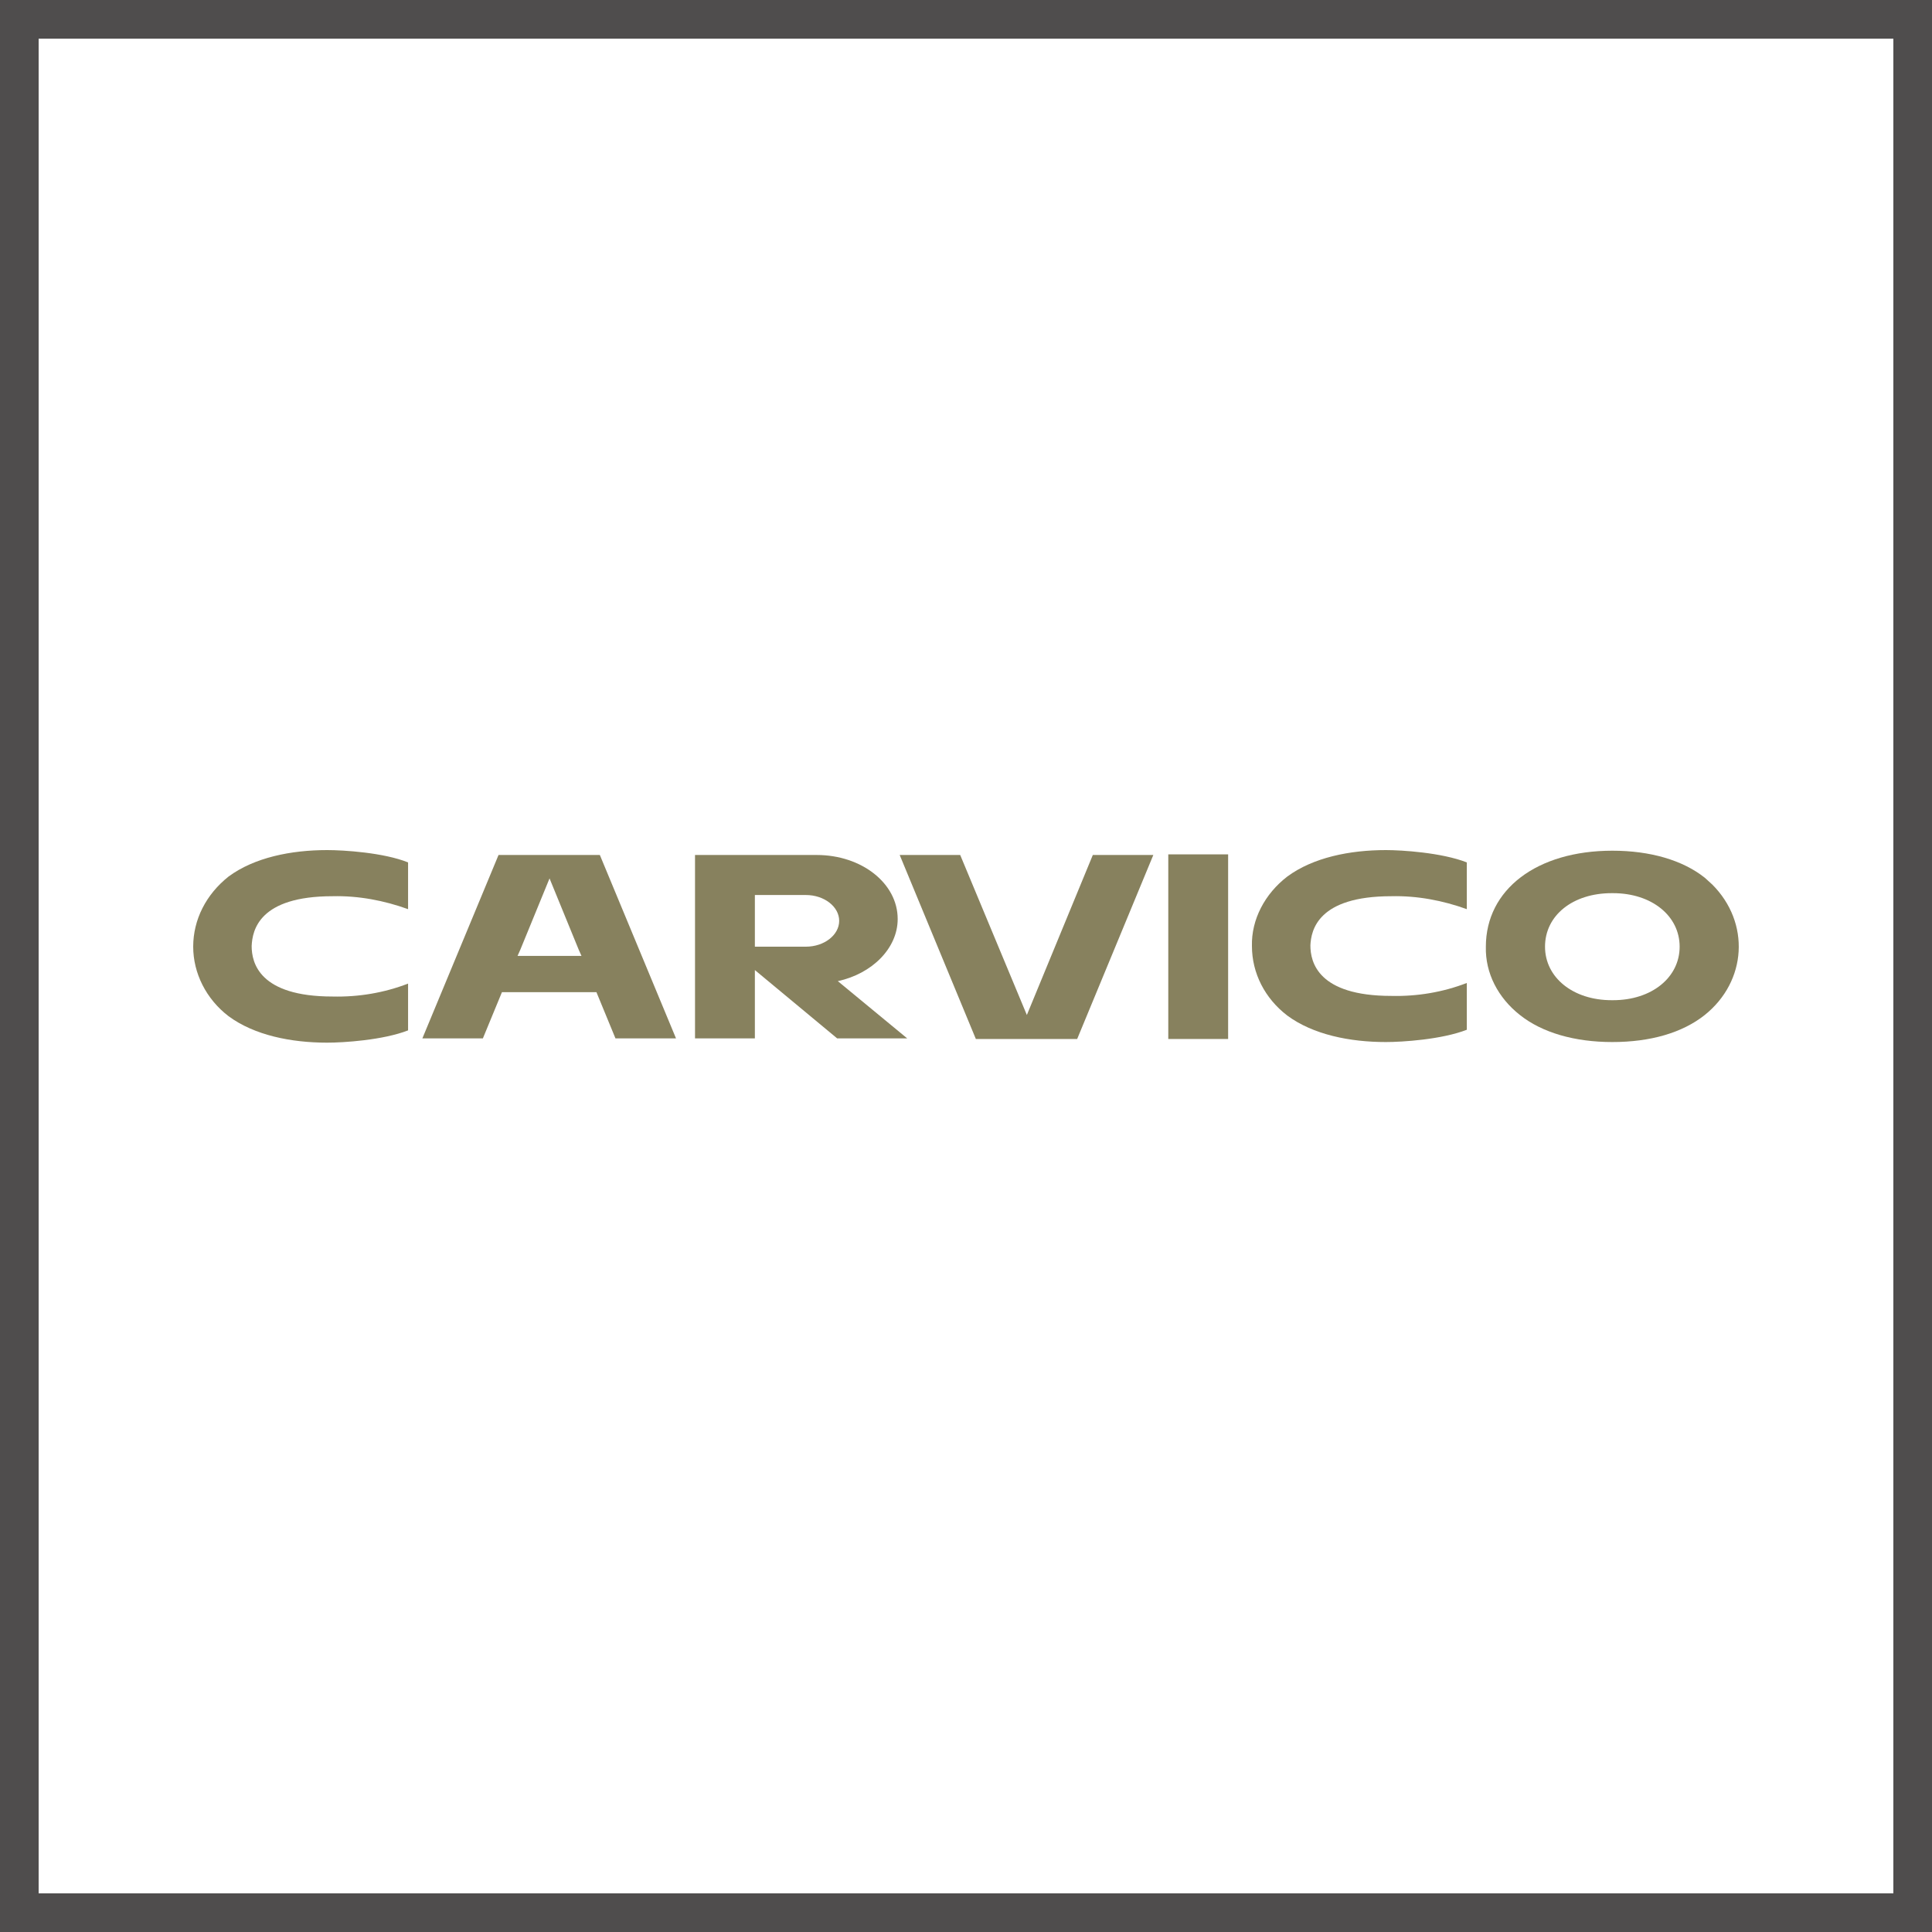 <svg xmlns="http://www.w3.org/2000/svg" fill="none" viewBox="0 0 50 50" height="50" width="50">
<rect stroke="#4F4D4D" height="49" width="49" y="0.5" x="0.5"></rect>
<g clip-path="url(#clip0_2867_702)">
<path fill="#87815E" d="M44.12 22.716C43.54 22.255 42.695 22.016 41.727 22.016C39.774 22.016 38.454 23.019 38.454 24.5C38.436 25.185 38.77 25.822 39.334 26.267C39.914 26.729 40.759 26.968 41.727 26.968C42.712 26.968 43.54 26.729 44.12 26.267C45.211 25.392 45.299 23.879 44.314 22.892C44.261 22.844 44.191 22.78 44.12 22.716ZM39.985 24.5C39.985 23.688 40.706 23.115 41.709 23.115H41.745C42.748 23.115 43.469 23.704 43.469 24.5C43.469 25.296 42.748 25.885 41.745 25.885H41.709C40.706 25.885 39.985 25.296 39.985 24.5Z"></path>
<path fill="#87815E" d="M36.008 23.194C36.676 23.178 37.345 23.306 37.961 23.529V22.319C37.31 22.064 36.272 22 35.867 22C34.934 22 33.984 22.191 33.315 22.685C32.734 23.131 32.382 23.799 32.4 24.484C32.4 25.185 32.734 25.838 33.315 26.283C33.984 26.777 34.934 26.968 35.867 26.968C36.289 26.968 37.31 26.904 37.961 26.65V25.439C37.345 25.678 36.676 25.79 36.008 25.774C34.107 25.774 33.913 24.898 33.913 24.468C33.931 24.07 34.107 23.194 36.008 23.194Z"></path>
<path fill="#87815E" d="M31.784 22.111H30.235V26.889H31.784V22.111Z"></path>
<path fill="#87815E" d="M26.575 26.268L24.85 22.127H23.284L25.255 26.889H27.877L29.848 22.127H28.282L26.575 26.268Z"></path>
<path fill="#87815E" d="M21.683 25.392C22.563 25.201 23.232 24.548 23.232 23.784C23.232 22.86 22.299 22.127 21.137 22.127H19.553H17.987V26.873H19.536V25.105L21.665 26.873H23.478L21.683 25.392ZM20.856 23.163C21.331 23.163 21.718 23.465 21.718 23.831C21.718 24.198 21.331 24.5 20.856 24.5H19.536V23.163H20.856Z"></path>
<path fill="#87815E" d="M15.928 26.873H17.495L15.524 22.127H12.902L10.931 26.873H12.497L12.99 25.678H15.436L15.928 26.873ZM14.222 22.733L14.978 24.58L15.049 24.739H13.394L13.465 24.58L14.222 22.733Z"></path>
<path fill="#87815E" d="M8.608 23.194C9.276 23.178 9.945 23.306 10.561 23.529V22.319C9.927 22.064 8.889 22 8.467 22C7.534 22 6.584 22.191 5.915 22.685C5.334 23.146 5 23.799 5 24.5C5 25.185 5.334 25.854 5.915 26.299C6.584 26.793 7.534 26.984 8.467 26.984C8.889 26.984 9.91 26.92 10.561 26.666V25.455C9.945 25.694 9.276 25.806 8.608 25.79C6.707 25.79 6.513 24.914 6.513 24.484C6.531 24.07 6.707 23.194 8.608 23.194Z"></path>
</g>
<defs>
<clipPath id="clip0_2867_702">
<rect transform="translate(5 22)" fill="white" height="5" width="40"></rect>
</clipPath>
</defs>
</svg>
